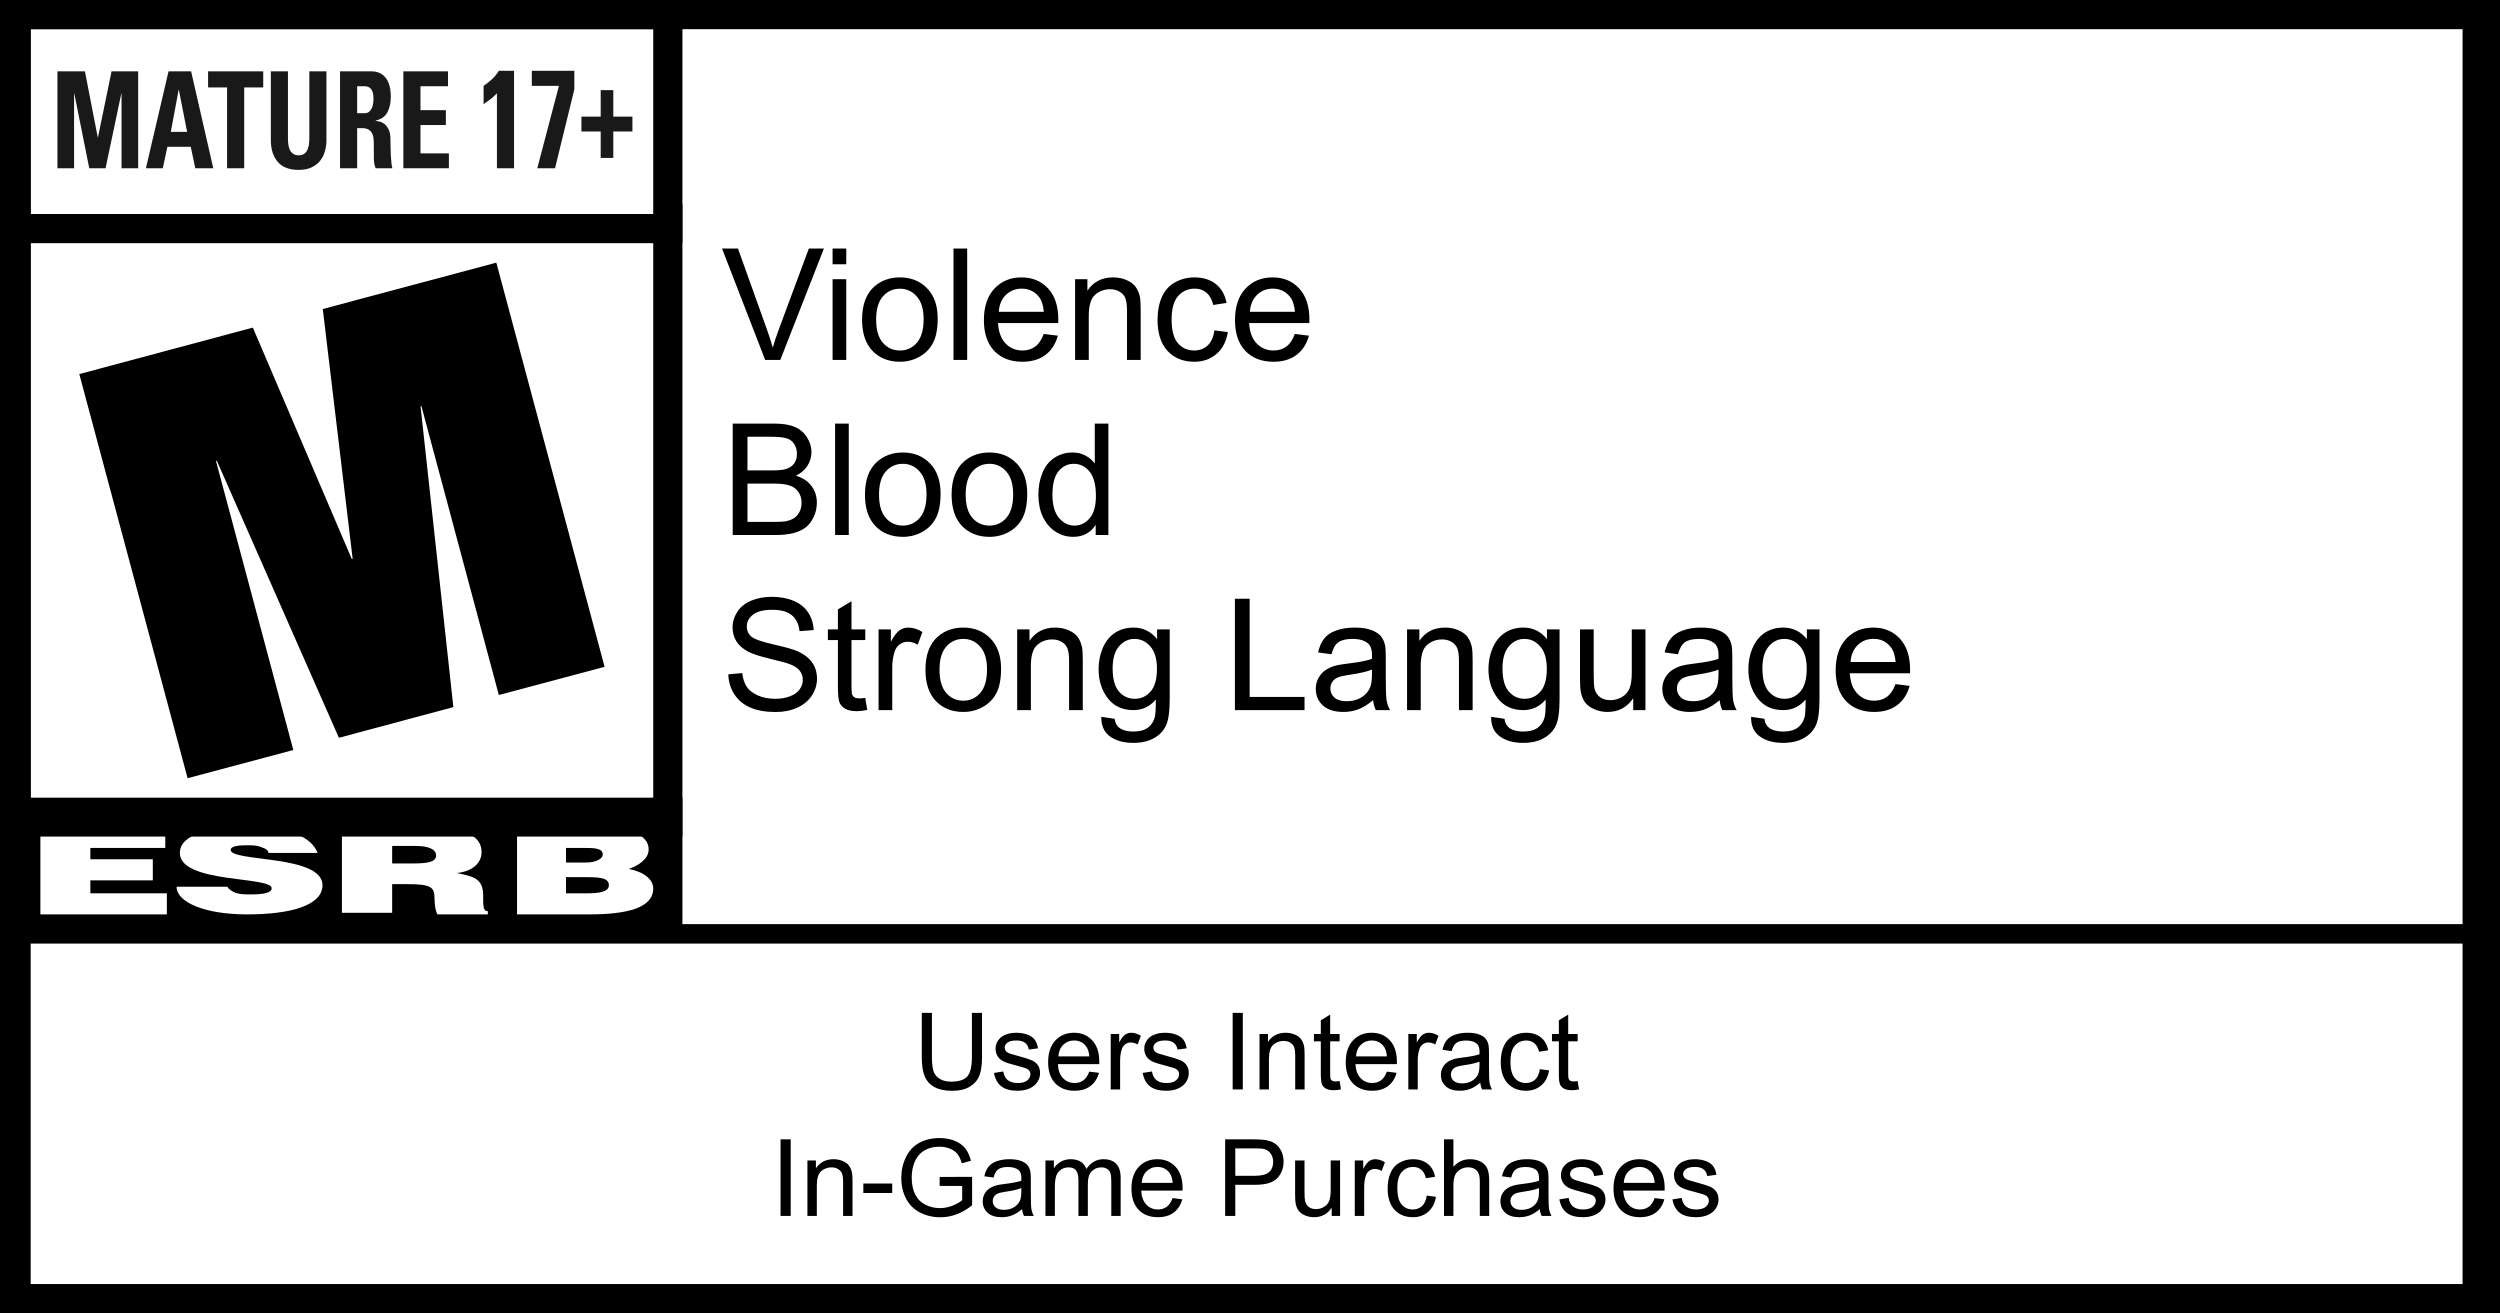 <svg width="257" height="135" viewBox="0 0 257 135" fill="none" xmlns="http://www.w3.org/2000/svg">
<rect x="0" y="0" width="257" height="135" fill="#808080" stroke="none"/>
<path d="M0.152 0H256.152V135H0.152V0Z" fill="white"/>
<rect x="1.652" y="22.5" width="67" height="62" fill="white"/>
<rect width="70" height="16" transform="translate(0.152 82)" fill="black"/>
<path d="M4.152 94V85H16.992V87.167H9.288V88.333H15.708V90.5H9.288V91.833H17.152V94H4.152Z" fill="white"/>
<path d="M27.591 87.684C27.591 87.368 27.253 87.21 26.748 87.053C26.411 86.895 25.905 86.895 25.4 86.895C24.22 86.895 23.714 87.053 23.714 87.368C23.714 88.632 33.152 87.842 33.152 91C33.152 93.053 29.95 94 25.4 94C21.018 94 18.152 92.737 18.152 91.158H23.377C23.546 91.474 23.883 91.632 24.22 91.79C24.725 91.947 25.231 91.947 25.737 91.947C27.085 91.947 27.928 91.79 27.928 91.316C27.928 90.053 18.489 90.842 18.489 87.684C18.489 85.79 21.523 85 25.568 85C30.119 85 32.141 86.263 32.647 87.684H27.591Z" fill="white"/>
<path d="M40.314 88.764H42.41C44.023 88.764 44.83 88.6 44.83 87.945C44.83 87.291 44.023 86.964 42.733 86.964H40.314V88.764ZM40.314 90.727V93.836H35.152V85H42.572C47.733 85 49.507 85.818 49.507 87.618C49.507 88.6 48.701 89.582 46.927 89.746C48.539 90.073 49.669 90.236 49.669 92.036C49.669 93.182 49.669 93.673 50.152 93.673V94H44.991C44.83 93.836 44.669 93.182 44.669 92.364C44.669 91.218 44.346 90.891 41.927 90.891H40.314V90.727Z" fill="white"/>
<path d="M58.186 87.167V88.667H60.231C61.175 88.667 61.961 88.333 61.961 87.833C61.961 87.167 61.018 87.167 59.916 87.167H58.186ZM58.186 90.167V91.833H60.388C61.647 91.833 62.591 91.667 62.591 91C62.591 90.167 61.489 90.167 59.759 90.167H58.186ZM53.152 94V85H60.546C64.006 85 66.68 85.5 66.68 87.333C66.68 88.333 65.579 89 64.636 89.333C66.366 89.667 67.152 90.5 67.152 91.333C67.152 93.333 64.478 94 60.546 94H53.152Z" fill="white"/>
<path fill-rule="evenodd" clip-rule="evenodd" d="M8.152 38.455L25.993 33.678L36.167 57.476L36.253 57.445L33.181 31.766L51.022 27L62.152 68.549L51.28 71.444L43.319 41.74L43.233 41.775L46.605 72.69L34.839 75.844L22.293 47.373L22.204 47.397L30.151 77.099L19.285 80L8.152 38.455Z" fill="black"/>
<rect x="1.652" y="22.5" width="67" height="62" stroke="black" stroke-width="3"/>
<rect x="1.652" y="1.5" width="67" height="22" fill="white"/>
<path fill-rule="evenodd" clip-rule="evenodd" d="M5.902 17.297V7.335H8.731L10.046 14.11H10.073L11.467 7.335H14.205V17.297H12.493V9.609H12.471L10.852 17.297H9.176L7.636 9.609H7.615V17.297H5.902Z" fill="#1A1919"/>
<path fill-rule="evenodd" clip-rule="evenodd" d="M18.39 9.251H18.361L17.56 13.557H19.236L18.39 9.251ZM14.999 17.297L17.326 7.335H19.645L21.926 17.297H20.076L19.609 15.09H17.208L16.735 17.297H14.999Z" fill="#1A1919"/>
<path fill-rule="evenodd" clip-rule="evenodd" d="M27.061 7.335V8.988H25.104V17.297H23.344V8.988H21.391V7.335H27.061Z" fill="#1A1919"/>
<path fill-rule="evenodd" clip-rule="evenodd" d="M33.558 7.335V14.401C33.558 14.777 33.512 15.148 33.412 15.509C33.316 15.874 33.161 16.2 32.938 16.489C32.716 16.781 32.424 17.015 32.056 17.194C31.692 17.376 31.243 17.465 30.705 17.465C29.736 17.465 29.014 17.187 28.548 16.635C28.077 16.085 27.842 15.339 27.842 14.401V7.335H29.602V14.26C29.602 14.877 29.7 15.317 29.896 15.578C30.095 15.841 30.358 15.972 30.683 15.972C31.071 15.972 31.355 15.827 31.532 15.53C31.712 15.236 31.8 14.813 31.8 14.26V7.335H33.558Z" fill="#1A1919"/>
<path fill-rule="evenodd" clip-rule="evenodd" d="M36.714 11.637H37.499C37.666 11.637 37.812 11.594 37.927 11.503C38.042 11.41 38.135 11.29 38.204 11.149C38.278 11.011 38.326 10.848 38.355 10.671C38.379 10.499 38.395 10.331 38.395 10.176C38.395 9.7 38.314 9.358 38.154 9.162C37.994 8.964 37.774 8.866 37.499 8.866H36.714V11.637ZM36.714 17.297H34.954V7.335H38.204C38.812 7.335 39.29 7.555 39.646 7.995C39.995 8.435 40.175 9.086 40.175 9.942C40.175 10.578 40.055 11.116 39.818 11.556C39.582 11.998 39.18 12.273 38.615 12.386V12.414C38.709 12.429 38.84 12.457 39.013 12.498C39.18 12.531 39.35 12.615 39.517 12.742C39.682 12.871 39.828 13.062 39.955 13.316C40.079 13.569 40.141 13.918 40.141 14.373C40.141 14.528 40.141 14.748 40.148 15.033C40.151 15.322 40.16 15.614 40.175 15.917C40.191 16.219 40.211 16.503 40.239 16.759C40.266 17.017 40.299 17.199 40.337 17.297H38.615C38.498 16.998 38.436 16.678 38.434 16.346C38.429 16.013 38.427 15.688 38.427 15.365C38.427 15.071 38.427 14.793 38.422 14.523C38.419 14.255 38.379 14.024 38.307 13.825C38.233 13.627 38.108 13.471 37.934 13.349C37.759 13.23 37.506 13.17 37.171 13.17H36.714V17.297Z" fill="#1A1919"/>
<path fill-rule="evenodd" clip-rule="evenodd" d="M41.466 17.297V7.335H46.054V8.866H43.226V11.324H45.834V12.854H43.226V15.767H46.145V17.297H41.466Z" fill="#1A1919"/>
<path fill-rule="evenodd" clip-rule="evenodd" d="M49.713 8.83C50.008 8.629 50.29 8.404 50.565 8.153C50.835 7.907 51.074 7.615 51.282 7.28H52.844V17.297H51.084V9.59C50.878 9.81 50.658 10.011 50.424 10.195C50.192 10.374 49.955 10.546 49.713 10.711V8.83Z" fill="#1A1919"/>
<path fill-rule="evenodd" clip-rule="evenodd" d="M59.042 9.188L57.057 17.297H55.233L57.457 8.83H54.671V7.28H59.042V9.188Z" fill="#1A1919"/>
<path fill-rule="evenodd" clip-rule="evenodd" d="M61.751 9.265H63.047V11.989H65.013V13.517H63.047V16.235H61.751V13.517H59.771V11.989H61.751V9.265Z" fill="#1A1919"/>
<rect x="1.652" y="1.5" width="67" height="22" stroke="black" stroke-width="3"/>
<path d="M78.66 37L74.223 25.547H75.863L78.84 33.867C79.079 34.534 79.28 35.159 79.442 35.742C79.619 35.117 79.824 34.492 80.059 33.867L83.152 25.547H84.699L80.215 37H78.66ZM85.59 27.164V25.547H86.996V27.164H85.59ZM85.59 37V28.703H86.996V37H85.59ZM88.621 32.852C88.621 31.315 89.048 30.177 89.902 29.438C90.616 28.823 91.486 28.516 92.512 28.516C93.652 28.516 94.585 28.891 95.309 29.641C96.033 30.385 96.395 31.417 96.395 32.734C96.395 33.802 96.233 34.643 95.91 35.258C95.593 35.867 95.126 36.341 94.512 36.68C93.902 37.018 93.236 37.188 92.512 37.188C91.35 37.188 90.41 36.815 89.692 36.07C88.978 35.325 88.621 34.253 88.621 32.852ZM90.067 32.852C90.067 33.914 90.298 34.711 90.762 35.242C91.225 35.768 91.809 36.031 92.512 36.031C93.21 36.031 93.79 35.766 94.254 35.234C94.718 34.703 94.949 33.893 94.949 32.805C94.949 31.779 94.715 31.003 94.246 30.477C93.783 29.945 93.204 29.68 92.512 29.68C91.809 29.68 91.225 29.943 90.762 30.469C90.298 30.995 90.067 31.789 90.067 32.852ZM98.02 37V25.547H99.426V37H98.02ZM107.293 34.328L108.746 34.508C108.517 35.357 108.093 36.016 107.473 36.484C106.853 36.953 106.061 37.188 105.098 37.188C103.884 37.188 102.921 36.815 102.207 36.07C101.499 35.32 101.145 34.271 101.145 32.922C101.145 31.526 101.504 30.443 102.223 29.672C102.941 28.901 103.874 28.516 105.02 28.516C106.129 28.516 107.035 28.893 107.738 29.648C108.441 30.404 108.793 31.466 108.793 32.836C108.793 32.919 108.79 33.044 108.785 33.211H102.598C102.65 34.122 102.908 34.82 103.371 35.305C103.835 35.789 104.413 36.031 105.106 36.031C105.621 36.031 106.061 35.896 106.426 35.625C106.79 35.354 107.079 34.922 107.293 34.328ZM102.676 32.055H107.309C107.246 31.357 107.069 30.833 106.777 30.484C106.329 29.943 105.749 29.672 105.035 29.672C104.389 29.672 103.845 29.888 103.402 30.32C102.965 30.753 102.723 31.331 102.676 32.055ZM110.52 37V28.703H111.785V29.883C112.395 28.971 113.275 28.516 114.426 28.516C114.926 28.516 115.384 28.607 115.801 28.789C116.223 28.966 116.538 29.201 116.746 29.492C116.954 29.784 117.1 30.13 117.184 30.531C117.236 30.792 117.262 31.247 117.262 31.898V37H115.856V31.953C115.856 31.38 115.801 30.953 115.691 30.672C115.582 30.385 115.387 30.159 115.106 29.992C114.829 29.82 114.504 29.734 114.129 29.734C113.53 29.734 113.012 29.924 112.574 30.305C112.142 30.685 111.926 31.406 111.926 32.469V37H110.52ZM124.84 33.961L126.223 34.141C126.072 35.094 125.684 35.841 125.059 36.383C124.439 36.919 123.676 37.188 122.77 37.188C121.634 37.188 120.72 36.818 120.027 36.078C119.34 35.333 118.996 34.268 118.996 32.883C118.996 31.987 119.145 31.203 119.441 30.531C119.738 29.859 120.189 29.357 120.793 29.023C121.402 28.685 122.064 28.516 122.777 28.516C123.678 28.516 124.415 28.745 124.988 29.203C125.561 29.656 125.928 30.302 126.09 31.141L124.723 31.352C124.593 30.794 124.361 30.375 124.027 30.094C123.699 29.812 123.301 29.672 122.832 29.672C122.124 29.672 121.548 29.927 121.106 30.438C120.663 30.943 120.441 31.745 120.441 32.844C120.441 33.958 120.655 34.768 121.082 35.273C121.509 35.779 122.066 36.031 122.754 36.031C123.306 36.031 123.767 35.862 124.137 35.523C124.507 35.185 124.741 34.664 124.84 33.961ZM133.106 34.328L134.559 34.508C134.329 35.357 133.905 36.016 133.285 36.484C132.665 36.953 131.874 37.188 130.91 37.188C129.697 37.188 128.733 36.815 128.02 36.07C127.311 35.32 126.957 34.271 126.957 32.922C126.957 31.526 127.316 30.443 128.035 29.672C128.754 28.901 129.686 28.516 130.832 28.516C131.941 28.516 132.848 28.893 133.551 29.648C134.254 30.404 134.606 31.466 134.606 32.836C134.606 32.919 134.603 33.044 134.598 33.211H128.41C128.462 34.122 128.72 34.82 129.184 35.305C129.647 35.789 130.225 36.031 130.918 36.031C131.434 36.031 131.874 35.896 132.238 35.625C132.603 35.354 132.892 34.922 133.106 34.328ZM128.488 32.055H133.121C133.059 31.357 132.882 30.833 132.59 30.484C132.142 29.943 131.561 29.672 130.848 29.672C130.202 29.672 129.658 29.888 129.215 30.32C128.777 30.753 128.535 31.331 128.488 32.055ZM75.324 55V43.547H79.621C80.496 43.547 81.197 43.664 81.723 43.898C82.254 44.128 82.668 44.484 82.965 44.969C83.267 45.448 83.418 45.95 83.418 46.477C83.418 46.966 83.285 47.427 83.02 47.859C82.754 48.292 82.353 48.641 81.817 48.906C82.509 49.109 83.04 49.456 83.41 49.945C83.785 50.435 83.973 51.013 83.973 51.68C83.973 52.216 83.858 52.716 83.629 53.18C83.405 53.638 83.126 53.992 82.793 54.242C82.46 54.492 82.04 54.682 81.535 54.812C81.035 54.938 80.421 55 79.692 55H75.324ZM76.84 48.359H79.317C79.988 48.359 80.47 48.315 80.762 48.227C81.147 48.112 81.436 47.922 81.629 47.656C81.827 47.391 81.926 47.057 81.926 46.656C81.926 46.276 81.835 45.943 81.652 45.656C81.47 45.365 81.21 45.167 80.871 45.062C80.533 44.953 79.952 44.898 79.129 44.898H76.84V48.359ZM76.84 53.648H79.692C80.181 53.648 80.525 53.63 80.723 53.594C81.072 53.531 81.363 53.427 81.598 53.281C81.832 53.135 82.025 52.925 82.176 52.648C82.327 52.367 82.402 52.044 82.402 51.68C82.402 51.253 82.293 50.883 82.074 50.57C81.856 50.253 81.551 50.031 81.16 49.906C80.775 49.776 80.218 49.711 79.488 49.711H76.84V53.648ZM85.848 55V43.547H87.254V55H85.848ZM88.918 50.852C88.918 49.315 89.345 48.177 90.199 47.438C90.913 46.823 91.783 46.516 92.809 46.516C93.949 46.516 94.882 46.891 95.606 47.641C96.329 48.385 96.692 49.417 96.692 50.734C96.692 51.802 96.53 52.643 96.207 53.258C95.889 53.867 95.423 54.341 94.809 54.68C94.199 55.018 93.533 55.188 92.809 55.188C91.647 55.188 90.707 54.815 89.988 54.07C89.275 53.325 88.918 52.253 88.918 50.852ZM90.363 50.852C90.363 51.914 90.595 52.711 91.059 53.242C91.522 53.768 92.106 54.031 92.809 54.031C93.507 54.031 94.087 53.766 94.551 53.234C95.014 52.703 95.246 51.893 95.246 50.805C95.246 49.779 95.012 49.003 94.543 48.477C94.079 47.945 93.501 47.68 92.809 47.68C92.106 47.68 91.522 47.943 91.059 48.469C90.595 48.995 90.363 49.789 90.363 50.852ZM97.824 50.852C97.824 49.315 98.251 48.177 99.106 47.438C99.819 46.823 100.689 46.516 101.715 46.516C102.856 46.516 103.788 46.891 104.512 47.641C105.236 48.385 105.598 49.417 105.598 50.734C105.598 51.802 105.436 52.643 105.113 53.258C104.796 53.867 104.329 54.341 103.715 54.68C103.106 55.018 102.439 55.188 101.715 55.188C100.553 55.188 99.613 54.815 98.895 54.07C98.181 53.325 97.824 52.253 97.824 50.852ZM99.27 50.852C99.27 51.914 99.501 52.711 99.965 53.242C100.428 53.768 101.012 54.031 101.715 54.031C102.413 54.031 102.994 53.766 103.457 53.234C103.921 52.703 104.152 51.893 104.152 50.805C104.152 49.779 103.918 49.003 103.449 48.477C102.986 47.945 102.408 47.68 101.715 47.68C101.012 47.68 100.428 47.943 99.965 48.469C99.501 48.995 99.27 49.789 99.27 50.852ZM112.637 55V53.953C112.111 54.776 111.337 55.188 110.316 55.188C109.655 55.188 109.046 55.005 108.488 54.641C107.936 54.276 107.507 53.768 107.199 53.117C106.897 52.461 106.746 51.708 106.746 50.859C106.746 50.031 106.884 49.281 107.16 48.609C107.436 47.932 107.85 47.414 108.402 47.055C108.954 46.695 109.572 46.516 110.254 46.516C110.754 46.516 111.199 46.622 111.59 46.836C111.981 47.044 112.298 47.318 112.543 47.656V43.547H113.941V55H112.637ZM108.191 50.859C108.191 51.922 108.415 52.716 108.863 53.242C109.311 53.768 109.84 54.031 110.449 54.031C111.064 54.031 111.585 53.781 112.012 53.281C112.444 52.776 112.66 52.008 112.66 50.977C112.66 49.841 112.441 49.008 112.004 48.477C111.566 47.945 111.027 47.68 110.387 47.68C109.762 47.68 109.238 47.935 108.816 48.445C108.4 48.956 108.191 49.76 108.191 50.859ZM74.871 69.32L76.301 69.195C76.369 69.768 76.525 70.24 76.77 70.609C77.02 70.974 77.405 71.271 77.926 71.5C78.447 71.724 79.033 71.836 79.684 71.836C80.262 71.836 80.772 71.75 81.215 71.578C81.658 71.406 81.986 71.172 82.199 70.875C82.418 70.573 82.527 70.245 82.527 69.891C82.527 69.531 82.423 69.219 82.215 68.953C82.007 68.682 81.663 68.456 81.184 68.273C80.876 68.154 80.197 67.969 79.145 67.719C78.093 67.463 77.356 67.224 76.934 67C76.387 66.713 75.978 66.359 75.707 65.938C75.442 65.51 75.309 65.034 75.309 64.508C75.309 63.93 75.473 63.391 75.801 62.891C76.129 62.385 76.608 62.003 77.238 61.742C77.869 61.482 78.569 61.352 79.34 61.352C80.189 61.352 80.936 61.49 81.582 61.766C82.233 62.036 82.733 62.438 83.082 62.969C83.431 63.5 83.619 64.102 83.645 64.773L82.192 64.883C82.113 64.159 81.848 63.612 81.395 63.242C80.947 62.872 80.283 62.688 79.402 62.688C78.486 62.688 77.817 62.857 77.395 63.195C76.978 63.529 76.77 63.932 76.77 64.406C76.77 64.818 76.918 65.156 77.215 65.422C77.507 65.688 78.267 65.961 79.496 66.242C80.731 66.518 81.577 66.76 82.035 66.969C82.702 67.276 83.194 67.667 83.512 68.141C83.829 68.609 83.988 69.151 83.988 69.766C83.988 70.375 83.814 70.951 83.465 71.492C83.116 72.029 82.613 72.448 81.957 72.75C81.306 73.047 80.572 73.195 79.754 73.195C78.718 73.195 77.848 73.044 77.145 72.742C76.447 72.44 75.897 71.987 75.496 71.383C75.1 70.773 74.892 70.086 74.871 69.32ZM88.949 71.742L89.152 72.984C88.757 73.068 88.402 73.109 88.09 73.109C87.579 73.109 87.184 73.029 86.902 72.867C86.621 72.706 86.423 72.495 86.309 72.234C86.194 71.969 86.137 71.414 86.137 70.57V65.797H85.106V64.703H86.137V62.648L87.535 61.805V64.703H88.949V65.797H87.535V70.648C87.535 71.049 87.559 71.307 87.606 71.422C87.658 71.537 87.738 71.628 87.848 71.695C87.962 71.763 88.124 71.797 88.332 71.797C88.488 71.797 88.694 71.779 88.949 71.742ZM90.317 73V64.703H91.582V65.961C91.905 65.372 92.202 64.984 92.473 64.797C92.749 64.609 93.051 64.516 93.379 64.516C93.853 64.516 94.335 64.667 94.824 64.969L94.34 66.273C93.996 66.07 93.652 65.969 93.309 65.969C93.001 65.969 92.725 66.062 92.481 66.25C92.236 66.432 92.061 66.688 91.957 67.016C91.801 67.516 91.723 68.062 91.723 68.656V73H90.317ZM95.137 68.852C95.137 67.315 95.564 66.177 96.418 65.438C97.132 64.823 98.001 64.516 99.027 64.516C100.168 64.516 101.1 64.891 101.824 65.641C102.548 66.385 102.91 67.417 102.91 68.734C102.91 69.802 102.749 70.643 102.426 71.258C102.108 71.867 101.642 72.341 101.027 72.68C100.418 73.018 99.751 73.188 99.027 73.188C97.866 73.188 96.926 72.815 96.207 72.07C95.494 71.326 95.137 70.253 95.137 68.852ZM96.582 68.852C96.582 69.914 96.814 70.711 97.277 71.242C97.741 71.768 98.324 72.031 99.027 72.031C99.725 72.031 100.306 71.766 100.77 71.234C101.233 70.703 101.465 69.893 101.465 68.805C101.465 67.779 101.231 67.003 100.762 66.477C100.298 65.945 99.72 65.68 99.027 65.68C98.324 65.68 97.741 65.943 97.277 66.469C96.814 66.995 96.582 67.789 96.582 68.852ZM104.566 73V64.703H105.832V65.883C106.441 64.971 107.322 64.516 108.473 64.516C108.973 64.516 109.431 64.607 109.848 64.789C110.27 64.966 110.585 65.201 110.793 65.492C111.001 65.784 111.147 66.13 111.231 66.531C111.283 66.792 111.309 67.247 111.309 67.898V73H109.902V67.953C109.902 67.38 109.848 66.953 109.738 66.672C109.629 66.385 109.434 66.159 109.152 65.992C108.876 65.82 108.551 65.734 108.176 65.734C107.577 65.734 107.059 65.924 106.621 66.305C106.189 66.685 105.973 67.406 105.973 68.469V73H104.566ZM113.215 73.688L114.582 73.891C114.639 74.312 114.798 74.62 115.059 74.812C115.408 75.073 115.884 75.203 116.488 75.203C117.139 75.203 117.642 75.073 117.996 74.812C118.35 74.552 118.59 74.188 118.715 73.719C118.788 73.432 118.822 72.831 118.816 71.914C118.202 72.638 117.436 73 116.52 73C115.379 73 114.496 72.588 113.871 71.766C113.246 70.943 112.934 69.956 112.934 68.805C112.934 68.013 113.077 67.284 113.363 66.617C113.65 65.945 114.064 65.427 114.606 65.062C115.152 64.698 115.793 64.516 116.527 64.516C117.507 64.516 118.314 64.912 118.949 65.703V64.703H120.246V71.875C120.246 73.167 120.113 74.081 119.848 74.617C119.587 75.159 119.171 75.586 118.598 75.898C118.03 76.211 117.329 76.367 116.496 76.367C115.507 76.367 114.707 76.143 114.098 75.695C113.488 75.253 113.194 74.583 113.215 73.688ZM114.379 68.703C114.379 69.792 114.595 70.586 115.027 71.086C115.46 71.586 116.001 71.836 116.652 71.836C117.298 71.836 117.84 71.588 118.277 71.094C118.715 70.594 118.934 69.812 118.934 68.75C118.934 67.734 118.707 66.969 118.254 66.453C117.806 65.938 117.264 65.68 116.629 65.68C116.004 65.68 115.473 65.935 115.035 66.445C114.598 66.951 114.379 67.703 114.379 68.703ZM126.949 73V61.547H128.465V71.648H134.106V73H126.949ZM141.152 71.977C140.632 72.419 140.129 72.732 139.645 72.914C139.165 73.096 138.65 73.188 138.098 73.188C137.186 73.188 136.486 72.966 135.996 72.523C135.507 72.076 135.262 71.505 135.262 70.812C135.262 70.406 135.353 70.037 135.535 69.703C135.723 69.365 135.965 69.094 136.262 68.891C136.564 68.688 136.902 68.534 137.277 68.43C137.553 68.357 137.97 68.287 138.527 68.219C139.663 68.083 140.499 67.922 141.035 67.734C141.04 67.542 141.043 67.419 141.043 67.367C141.043 66.794 140.91 66.391 140.645 66.156C140.285 65.838 139.751 65.68 139.043 65.68C138.382 65.68 137.892 65.797 137.574 66.031C137.262 66.26 137.03 66.669 136.879 67.258L135.504 67.07C135.629 66.482 135.835 66.008 136.121 65.648C136.408 65.284 136.822 65.005 137.363 64.812C137.905 64.615 138.533 64.516 139.246 64.516C139.954 64.516 140.53 64.599 140.973 64.766C141.415 64.932 141.741 65.143 141.949 65.398C142.158 65.648 142.303 65.966 142.387 66.352C142.434 66.591 142.457 67.023 142.457 67.648V69.523C142.457 70.831 142.486 71.659 142.543 72.008C142.606 72.352 142.725 72.682 142.902 73H141.434C141.288 72.708 141.194 72.367 141.152 71.977ZM141.035 68.836C140.525 69.044 139.759 69.221 138.738 69.367C138.16 69.451 137.751 69.544 137.512 69.648C137.272 69.753 137.087 69.906 136.957 70.109C136.827 70.307 136.762 70.529 136.762 70.773C136.762 71.148 136.902 71.461 137.184 71.711C137.47 71.961 137.887 72.086 138.434 72.086C138.975 72.086 139.457 71.969 139.879 71.734C140.301 71.495 140.611 71.169 140.809 70.758C140.96 70.44 141.035 69.971 141.035 69.352V68.836ZM144.645 73V64.703H145.91V65.883C146.52 64.971 147.4 64.516 148.551 64.516C149.051 64.516 149.509 64.607 149.926 64.789C150.348 64.966 150.663 65.201 150.871 65.492C151.079 65.784 151.225 66.13 151.309 66.531C151.361 66.792 151.387 67.247 151.387 67.898V73H149.981V67.953C149.981 67.38 149.926 66.953 149.816 66.672C149.707 66.385 149.512 66.159 149.231 65.992C148.954 65.82 148.629 65.734 148.254 65.734C147.655 65.734 147.137 65.924 146.699 66.305C146.267 66.685 146.051 67.406 146.051 68.469V73H144.645ZM153.293 73.688L154.66 73.891C154.718 74.312 154.876 74.62 155.137 74.812C155.486 75.073 155.962 75.203 156.566 75.203C157.218 75.203 157.72 75.073 158.074 74.812C158.428 74.552 158.668 74.188 158.793 73.719C158.866 73.432 158.9 72.831 158.895 71.914C158.28 72.638 157.514 73 156.598 73C155.457 73 154.574 72.588 153.949 71.766C153.324 70.943 153.012 69.956 153.012 68.805C153.012 68.013 153.155 67.284 153.441 66.617C153.728 65.945 154.142 65.427 154.684 65.062C155.231 64.698 155.871 64.516 156.606 64.516C157.585 64.516 158.392 64.912 159.027 65.703V64.703H160.324V71.875C160.324 73.167 160.191 74.081 159.926 74.617C159.665 75.159 159.249 75.586 158.676 75.898C158.108 76.211 157.408 76.367 156.574 76.367C155.585 76.367 154.785 76.143 154.176 75.695C153.566 75.253 153.272 74.583 153.293 73.688ZM154.457 68.703C154.457 69.792 154.673 70.586 155.106 71.086C155.538 71.586 156.079 71.836 156.731 71.836C157.376 71.836 157.918 71.588 158.356 71.094C158.793 70.594 159.012 69.812 159.012 68.75C159.012 67.734 158.785 66.969 158.332 66.453C157.884 65.938 157.343 65.68 156.707 65.68C156.082 65.68 155.551 65.935 155.113 66.445C154.676 66.951 154.457 67.703 154.457 68.703ZM167.895 73V71.781C167.249 72.719 166.371 73.188 165.262 73.188C164.772 73.188 164.314 73.094 163.887 72.906C163.465 72.719 163.15 72.484 162.941 72.203C162.738 71.917 162.595 71.568 162.512 71.156C162.454 70.88 162.426 70.443 162.426 69.844V64.703H163.832V69.305C163.832 70.039 163.861 70.534 163.918 70.789C164.007 71.159 164.194 71.451 164.481 71.664C164.767 71.872 165.121 71.977 165.543 71.977C165.965 71.977 166.361 71.87 166.731 71.656C167.1 71.438 167.361 71.143 167.512 70.773C167.668 70.398 167.746 69.857 167.746 69.148V64.703H169.152V73H167.895ZM176.777 71.977C176.257 72.419 175.754 72.732 175.27 72.914C174.79 73.096 174.275 73.188 173.723 73.188C172.811 73.188 172.111 72.966 171.621 72.523C171.132 72.076 170.887 71.505 170.887 70.812C170.887 70.406 170.978 70.037 171.16 69.703C171.348 69.365 171.59 69.094 171.887 68.891C172.189 68.688 172.527 68.534 172.902 68.43C173.178 68.357 173.595 68.287 174.152 68.219C175.288 68.083 176.124 67.922 176.66 67.734C176.665 67.542 176.668 67.419 176.668 67.367C176.668 66.794 176.535 66.391 176.27 66.156C175.91 65.838 175.376 65.68 174.668 65.68C174.007 65.68 173.517 65.797 173.199 66.031C172.887 66.26 172.655 66.669 172.504 67.258L171.129 67.07C171.254 66.482 171.46 66.008 171.746 65.648C172.033 65.284 172.447 65.005 172.988 64.812C173.53 64.615 174.158 64.516 174.871 64.516C175.579 64.516 176.155 64.599 176.598 64.766C177.04 64.932 177.366 65.143 177.574 65.398C177.783 65.648 177.928 65.966 178.012 66.352C178.059 66.591 178.082 67.023 178.082 67.648V69.523C178.082 70.831 178.111 71.659 178.168 72.008C178.231 72.352 178.35 72.682 178.527 73H177.059C176.913 72.708 176.819 72.367 176.777 71.977ZM176.66 68.836C176.15 69.044 175.384 69.221 174.363 69.367C173.785 69.451 173.376 69.544 173.137 69.648C172.897 69.753 172.712 69.906 172.582 70.109C172.452 70.307 172.387 70.529 172.387 70.773C172.387 71.148 172.527 71.461 172.809 71.711C173.095 71.961 173.512 72.086 174.059 72.086C174.6 72.086 175.082 71.969 175.504 71.734C175.926 71.495 176.236 71.169 176.434 70.758C176.585 70.44 176.66 69.971 176.66 69.352V68.836ZM180.012 73.688L181.379 73.891C181.436 74.312 181.595 74.62 181.856 74.812C182.204 75.073 182.681 75.203 183.285 75.203C183.936 75.203 184.439 75.073 184.793 74.812C185.147 74.552 185.387 74.188 185.512 73.719C185.585 73.432 185.619 72.831 185.613 71.914C184.999 72.638 184.233 73 183.316 73C182.176 73 181.293 72.588 180.668 71.766C180.043 70.943 179.731 69.956 179.731 68.805C179.731 68.013 179.874 67.284 180.16 66.617C180.447 65.945 180.861 65.427 181.402 65.062C181.949 64.698 182.59 64.516 183.324 64.516C184.303 64.516 185.111 64.912 185.746 65.703V64.703H187.043V71.875C187.043 73.167 186.91 74.081 186.645 74.617C186.384 75.159 185.968 75.586 185.395 75.898C184.827 76.211 184.126 76.367 183.293 76.367C182.303 76.367 181.504 76.143 180.895 75.695C180.285 75.253 179.991 74.583 180.012 73.688ZM181.176 68.703C181.176 69.792 181.392 70.586 181.824 71.086C182.257 71.586 182.798 71.836 183.449 71.836C184.095 71.836 184.637 71.588 185.074 71.094C185.512 70.594 185.731 69.812 185.731 68.75C185.731 67.734 185.504 66.969 185.051 66.453C184.603 65.938 184.061 65.68 183.426 65.68C182.801 65.68 182.27 65.935 181.832 66.445C181.395 66.951 181.176 67.703 181.176 68.703ZM194.856 70.328L196.309 70.508C196.079 71.357 195.655 72.016 195.035 72.484C194.415 72.953 193.624 73.188 192.66 73.188C191.447 73.188 190.483 72.815 189.77 72.07C189.061 71.32 188.707 70.271 188.707 68.922C188.707 67.526 189.066 66.443 189.785 65.672C190.504 64.901 191.436 64.516 192.582 64.516C193.691 64.516 194.598 64.893 195.301 65.648C196.004 66.404 196.356 67.466 196.356 68.836C196.356 68.919 196.353 69.044 196.348 69.211H190.16C190.212 70.122 190.47 70.82 190.934 71.305C191.397 71.789 191.975 72.031 192.668 72.031C193.184 72.031 193.624 71.896 193.988 71.625C194.353 71.354 194.642 70.922 194.856 70.328ZM190.238 68.055H194.871C194.809 67.357 194.632 66.833 194.34 66.484C193.892 65.943 193.311 65.672 192.598 65.672C191.952 65.672 191.408 65.888 190.965 66.32C190.527 66.753 190.285 67.331 190.238 68.055Z" fill="black"/>
<rect x="1.152" y="96" width="254" height="38" fill="white"/>
<path d="M99.911 104.126H100.953V108.675C100.953 109.467 100.864 110.095 100.685 110.561C100.506 111.026 100.182 111.406 99.712 111.699C99.247 111.989 98.635 112.134 97.876 112.134C97.138 112.134 96.535 112.007 96.066 111.753C95.596 111.499 95.262 111.132 95.061 110.652C94.861 110.168 94.76 109.51 94.76 108.675V104.126H95.802V108.67C95.802 109.354 95.865 109.859 95.99 110.185C96.119 110.507 96.338 110.756 96.646 110.931C96.957 111.107 97.337 111.194 97.784 111.194C98.55 111.194 99.097 111.021 99.422 110.673C99.748 110.326 99.911 109.658 99.911 108.67V104.126ZM102.183 110.297L103.139 110.147C103.193 110.53 103.342 110.824 103.585 111.028C103.832 111.232 104.176 111.334 104.616 111.334C105.06 111.334 105.39 111.244 105.605 111.065C105.819 110.883 105.927 110.67 105.927 110.426C105.927 110.208 105.832 110.036 105.642 109.911C105.51 109.825 105.18 109.715 104.654 109.583C103.945 109.404 103.453 109.25 103.177 109.121C102.905 108.989 102.697 108.808 102.554 108.579C102.414 108.346 102.344 108.09 102.344 107.811C102.344 107.556 102.402 107.322 102.516 107.107C102.634 106.889 102.794 106.708 102.994 106.564C103.145 106.453 103.349 106.36 103.606 106.285C103.868 106.206 104.147 106.167 104.444 106.167C104.892 106.167 105.284 106.231 105.621 106.36C105.961 106.489 106.211 106.665 106.373 106.887C106.534 107.105 106.645 107.399 106.706 107.768L105.76 107.896C105.717 107.603 105.592 107.374 105.384 107.209C105.18 107.044 104.89 106.962 104.514 106.962C104.07 106.962 103.753 107.035 103.564 107.182C103.374 107.329 103.279 107.501 103.279 107.698C103.279 107.823 103.318 107.936 103.397 108.036C103.476 108.14 103.599 108.226 103.768 108.294C103.864 108.33 104.149 108.412 104.622 108.541C105.306 108.724 105.782 108.874 106.05 108.992C106.322 109.107 106.536 109.275 106.689 109.497C106.843 109.719 106.92 109.995 106.92 110.324C106.92 110.646 106.826 110.951 106.636 111.237C106.45 111.52 106.179 111.74 105.825 111.898C105.47 112.052 105.069 112.129 104.622 112.129C103.88 112.129 103.315 111.975 102.924 111.667C102.538 111.359 102.291 110.903 102.183 110.297ZM111.975 110.163L112.974 110.287C112.816 110.87 112.524 111.323 112.098 111.646C111.672 111.968 111.128 112.129 110.465 112.129C109.631 112.129 108.969 111.873 108.478 111.361C107.991 110.845 107.748 110.124 107.748 109.196C107.748 108.237 107.995 107.492 108.489 106.962C108.983 106.432 109.624 106.167 110.412 106.167C111.174 106.167 111.797 106.427 112.281 106.946C112.764 107.465 113.006 108.195 113.006 109.137C113.006 109.194 113.004 109.28 113.001 109.395H108.747C108.782 110.022 108.96 110.501 109.278 110.834C109.597 111.167 109.995 111.334 110.471 111.334C110.825 111.334 111.128 111.241 111.378 111.055C111.629 110.868 111.828 110.571 111.975 110.163ZM108.8 108.6H111.985C111.942 108.12 111.821 107.76 111.62 107.521C111.312 107.148 110.913 106.962 110.422 106.962C109.978 106.962 109.604 107.111 109.3 107.408C108.999 107.705 108.833 108.102 108.8 108.6ZM114.182 112V106.296H115.052V107.161C115.274 106.756 115.478 106.489 115.665 106.36C115.854 106.231 116.062 106.167 116.288 106.167C116.613 106.167 116.945 106.271 117.281 106.479L116.948 107.375C116.712 107.236 116.476 107.166 116.239 107.166C116.028 107.166 115.838 107.23 115.67 107.359C115.502 107.485 115.382 107.66 115.31 107.886C115.203 108.229 115.149 108.605 115.149 109.014V112H114.182ZM117.469 110.297L118.425 110.147C118.479 110.53 118.628 110.824 118.871 111.028C119.118 111.232 119.462 111.334 119.902 111.334C120.346 111.334 120.676 111.244 120.891 111.065C121.106 110.883 121.213 110.67 121.213 110.426C121.213 110.208 121.118 110.036 120.928 109.911C120.796 109.825 120.466 109.715 119.94 109.583C119.231 109.404 118.739 109.25 118.463 109.121C118.191 108.989 117.983 108.808 117.84 108.579C117.7 108.346 117.63 108.09 117.63 107.811C117.63 107.556 117.688 107.322 117.802 107.107C117.92 106.889 118.08 106.708 118.28 106.564C118.431 106.453 118.635 106.36 118.893 106.285C119.154 106.206 119.433 106.167 119.731 106.167C120.178 106.167 120.57 106.231 120.907 106.36C121.247 106.489 121.498 106.665 121.659 106.887C121.82 107.105 121.931 107.399 121.992 107.768L121.046 107.896C121.003 107.603 120.878 107.374 120.67 107.209C120.466 107.044 120.176 106.962 119.8 106.962C119.356 106.962 119.039 107.035 118.85 107.182C118.66 107.329 118.565 107.501 118.565 107.698C118.565 107.823 118.604 107.936 118.683 108.036C118.762 108.14 118.885 108.226 119.054 108.294C119.15 108.33 119.435 108.412 119.908 108.541C120.592 108.724 121.068 108.874 121.336 108.992C121.609 109.107 121.822 109.275 121.976 109.497C122.13 109.719 122.207 109.995 122.207 110.324C122.207 110.646 122.112 110.951 121.922 111.237C121.736 111.52 121.465 111.74 121.111 111.898C120.756 112.052 120.355 112.129 119.908 112.129C119.167 112.129 118.601 111.975 118.21 111.667C117.824 111.359 117.577 110.903 117.469 110.297ZM126.718 112V104.126H127.76V112H126.718ZM129.479 112V106.296H130.349V107.107C130.768 106.48 131.373 106.167 132.165 106.167C132.508 106.167 132.823 106.23 133.11 106.355C133.4 106.477 133.617 106.638 133.76 106.838C133.903 107.039 134.003 107.277 134.061 107.553C134.096 107.732 134.114 108.045 134.114 108.493V112H133.148V108.53C133.148 108.136 133.11 107.843 133.035 107.649C132.96 107.452 132.825 107.297 132.632 107.182C132.442 107.064 132.218 107.005 131.96 107.005C131.549 107.005 131.192 107.136 130.892 107.397C130.594 107.658 130.446 108.154 130.446 108.885V112H129.479ZM137.713 111.135L137.853 111.989C137.58 112.047 137.337 112.075 137.122 112.075C136.771 112.075 136.499 112.02 136.306 111.909C136.112 111.798 135.976 111.653 135.898 111.474C135.819 111.291 135.779 110.91 135.779 110.33V107.048H135.07V106.296H135.779V104.883L136.741 104.303V106.296H137.713V107.048H136.741V110.383C136.741 110.659 136.757 110.836 136.789 110.915C136.825 110.994 136.88 111.056 136.956 111.103C137.034 111.15 137.145 111.173 137.289 111.173C137.396 111.173 137.537 111.16 137.713 111.135ZM142.568 110.163L143.567 110.287C143.41 110.87 143.118 111.323 142.692 111.646C142.266 111.968 141.722 112.129 141.059 112.129C140.225 112.129 139.562 111.873 139.072 111.361C138.585 110.845 138.341 110.124 138.341 109.196C138.341 108.237 138.588 107.492 139.083 106.962C139.577 106.432 140.218 106.167 141.005 106.167C141.768 106.167 142.391 106.427 142.875 106.946C143.358 107.465 143.6 108.195 143.6 109.137C143.6 109.194 143.598 109.28 143.594 109.395H139.34C139.376 110.022 139.553 110.501 139.872 110.834C140.191 111.167 140.588 111.334 141.064 111.334C141.419 111.334 141.722 111.241 141.972 111.055C142.223 110.868 142.422 110.571 142.568 110.163ZM139.394 108.6H142.579C142.536 108.12 142.414 107.76 142.214 107.521C141.906 107.148 141.507 106.962 141.016 106.962C140.572 106.962 140.198 107.111 139.894 107.408C139.593 107.705 139.426 108.102 139.394 108.6ZM144.776 112V106.296H145.646V107.161C145.868 106.756 146.072 106.489 146.258 106.36C146.448 106.231 146.656 106.167 146.881 106.167C147.207 106.167 147.538 106.271 147.875 106.479L147.542 107.375C147.306 107.236 147.069 107.166 146.833 107.166C146.622 107.166 146.432 107.23 146.264 107.359C146.095 107.485 145.975 107.66 145.904 107.886C145.796 108.229 145.743 108.605 145.743 109.014V112H144.776ZM152.172 111.296C151.814 111.601 151.468 111.816 151.135 111.941C150.806 112.066 150.451 112.129 150.072 112.129C149.445 112.129 148.964 111.977 148.627 111.672C148.29 111.364 148.122 110.972 148.122 110.496C148.122 110.217 148.185 109.963 148.31 109.733C148.439 109.501 148.606 109.314 148.81 109.175C149.017 109.035 149.25 108.93 149.508 108.858C149.698 108.808 149.984 108.759 150.367 108.713C151.148 108.62 151.723 108.509 152.091 108.38C152.095 108.247 152.097 108.163 152.097 108.127C152.097 107.734 152.005 107.456 151.823 107.295C151.576 107.076 151.209 106.967 150.722 106.967C150.267 106.967 149.93 107.048 149.712 107.209C149.497 107.367 149.338 107.648 149.234 108.052L148.289 107.923C148.375 107.519 148.516 107.193 148.713 106.946C148.91 106.695 149.195 106.504 149.567 106.371C149.939 106.235 150.371 106.167 150.861 106.167C151.348 106.167 151.744 106.224 152.048 106.339C152.353 106.453 152.577 106.598 152.72 106.774C152.863 106.946 152.963 107.164 153.021 107.429C153.053 107.594 153.069 107.891 153.069 108.321V109.61C153.069 110.509 153.089 111.078 153.128 111.318C153.171 111.554 153.253 111.782 153.375 112H152.365C152.265 111.799 152.201 111.565 152.172 111.296ZM152.091 109.137C151.74 109.28 151.214 109.402 150.512 109.502C150.115 109.56 149.834 109.624 149.669 109.696C149.504 109.767 149.377 109.873 149.288 110.013C149.198 110.149 149.153 110.301 149.153 110.469C149.153 110.727 149.25 110.942 149.443 111.114C149.64 111.286 149.927 111.372 150.303 111.372C150.675 111.372 151.006 111.291 151.296 111.13C151.586 110.965 151.8 110.741 151.936 110.458C152.039 110.24 152.091 109.918 152.091 109.492V109.137ZM158.295 109.911L159.246 110.034C159.142 110.689 158.875 111.203 158.445 111.576C158.019 111.944 157.495 112.129 156.872 112.129C156.091 112.129 155.463 111.875 154.986 111.366C154.514 110.854 154.277 110.122 154.277 109.169C154.277 108.554 154.379 108.015 154.584 107.553C154.788 107.091 155.097 106.745 155.513 106.516C155.932 106.283 156.386 106.167 156.877 106.167C157.496 106.167 158.003 106.325 158.397 106.64C158.791 106.951 159.043 107.395 159.154 107.972L158.214 108.117C158.125 107.734 157.966 107.445 157.736 107.252C157.511 107.059 157.237 106.962 156.915 106.962C156.428 106.962 156.032 107.137 155.728 107.488C155.423 107.836 155.271 108.387 155.271 109.143C155.271 109.909 155.418 110.466 155.711 110.813C156.005 111.16 156.388 111.334 156.861 111.334C157.24 111.334 157.557 111.218 157.812 110.985C158.066 110.752 158.227 110.394 158.295 109.911ZM162.184 111.135L162.323 111.989C162.051 112.047 161.808 112.075 161.593 112.075C161.242 112.075 160.97 112.02 160.776 111.909C160.583 111.798 160.447 111.653 160.368 111.474C160.289 111.291 160.25 110.91 160.25 110.33V107.048H159.541V106.296H160.25V104.883L161.211 104.303V106.296H162.184V107.048H161.211V110.383C161.211 110.659 161.228 110.836 161.26 110.915C161.296 110.994 161.351 111.056 161.426 111.103C161.505 111.15 161.616 111.173 161.759 111.173C161.867 111.173 162.008 111.16 162.184 111.135ZM80.242 125V117.126H81.284V125H80.242ZM83.003 125V119.296H83.873V120.107C84.292 119.48 84.897 119.167 85.689 119.167C86.032 119.167 86.347 119.23 86.634 119.355C86.924 119.477 87.141 119.638 87.284 119.838C87.427 120.039 87.527 120.277 87.585 120.553C87.62 120.732 87.638 121.045 87.638 121.493V125H86.671V121.53C86.671 121.136 86.634 120.843 86.559 120.649C86.483 120.452 86.349 120.297 86.156 120.182C85.966 120.064 85.742 120.005 85.484 120.005C85.073 120.005 84.716 120.136 84.416 120.397C84.118 120.658 83.97 121.154 83.97 121.885V125H83.003ZM88.75 122.637V121.665H91.72V122.637H88.75ZM96.597 121.912V120.988L99.933 120.982V123.904C99.421 124.312 98.892 124.62 98.348 124.828C97.804 125.032 97.245 125.134 96.672 125.134C95.899 125.134 95.195 124.97 94.562 124.64C93.931 124.307 93.455 123.827 93.133 123.201C92.811 122.574 92.65 121.874 92.65 121.101C92.65 120.334 92.809 119.62 93.127 118.958C93.45 118.292 93.912 117.797 94.513 117.475C95.115 117.153 95.808 116.992 96.592 116.992C97.161 116.992 97.675 117.085 98.133 117.271C98.595 117.454 98.957 117.71 99.218 118.039C99.48 118.368 99.678 118.798 99.814 119.328L98.875 119.586C98.756 119.185 98.61 118.87 98.434 118.641C98.259 118.411 98.008 118.229 97.682 118.093C97.356 117.953 96.995 117.883 96.597 117.883C96.121 117.883 95.709 117.957 95.362 118.104C95.014 118.247 94.733 118.437 94.519 118.673C94.307 118.909 94.143 119.169 94.025 119.452C93.824 119.939 93.724 120.467 93.724 121.036C93.724 121.738 93.844 122.325 94.084 122.798C94.327 123.271 94.68 123.621 95.142 123.851C95.604 124.08 96.094 124.194 96.613 124.194C97.064 124.194 97.505 124.108 97.935 123.937C98.364 123.761 98.69 123.575 98.912 123.378V121.912H96.597ZM105.073 124.296C104.715 124.601 104.369 124.816 104.036 124.941C103.707 125.066 103.352 125.129 102.973 125.129C102.346 125.129 101.864 124.977 101.528 124.672C101.191 124.364 101.023 123.972 101.023 123.496C101.023 123.217 101.086 122.963 101.211 122.733C101.34 122.501 101.506 122.314 101.71 122.175C101.918 122.035 102.151 121.93 102.409 121.858C102.599 121.808 102.885 121.759 103.268 121.713C104.049 121.62 104.623 121.509 104.992 121.38C104.996 121.247 104.998 121.163 104.998 121.127C104.998 120.734 104.906 120.456 104.724 120.295C104.477 120.076 104.11 119.967 103.623 119.967C103.168 119.967 102.831 120.048 102.613 120.209C102.398 120.367 102.239 120.648 102.135 121.052L101.189 120.923C101.275 120.519 101.417 120.193 101.614 119.946C101.811 119.695 102.095 119.504 102.468 119.371C102.84 119.235 103.272 119.167 103.762 119.167C104.249 119.167 104.645 119.224 104.949 119.339C105.254 119.453 105.477 119.598 105.621 119.774C105.764 119.946 105.864 120.164 105.921 120.429C105.954 120.594 105.97 120.891 105.97 121.321V122.61C105.97 123.509 105.989 124.078 106.029 124.318C106.072 124.554 106.154 124.782 106.276 125H105.266C105.166 124.799 105.101 124.565 105.073 124.296ZM104.992 122.137C104.641 122.28 104.115 122.402 103.413 122.502C103.016 122.56 102.735 122.624 102.57 122.696C102.405 122.767 102.278 122.873 102.189 123.013C102.099 123.149 102.054 123.301 102.054 123.469C102.054 123.727 102.151 123.942 102.344 124.114C102.541 124.286 102.828 124.372 103.204 124.372C103.576 124.372 103.907 124.291 104.197 124.13C104.487 123.965 104.7 123.741 104.836 123.458C104.94 123.24 104.992 122.918 104.992 122.492V122.137ZM107.474 125V119.296H108.338V120.096C108.517 119.817 108.756 119.593 109.053 119.425C109.35 119.253 109.688 119.167 110.068 119.167C110.49 119.167 110.836 119.255 111.105 119.43C111.377 119.606 111.568 119.851 111.679 120.166C112.13 119.5 112.718 119.167 113.441 119.167C114.007 119.167 114.442 119.325 114.746 119.64C115.051 119.951 115.203 120.433 115.203 121.084V125H114.241V121.407C114.241 121.02 114.209 120.743 114.145 120.574C114.084 120.402 113.971 120.264 113.806 120.161C113.641 120.057 113.448 120.005 113.226 120.005C112.825 120.005 112.492 120.139 112.227 120.408C111.962 120.673 111.83 121.099 111.83 121.686V125H110.863V121.294C110.863 120.864 110.784 120.542 110.627 120.327C110.469 120.112 110.211 120.005 109.853 120.005C109.581 120.005 109.328 120.076 109.096 120.22C108.867 120.363 108.7 120.572 108.596 120.848C108.492 121.124 108.44 121.521 108.44 122.041V125H107.474ZM120.542 123.163L121.541 123.287C121.383 123.87 121.091 124.323 120.665 124.646C120.239 124.968 119.695 125.129 119.032 125.129C118.198 125.129 117.536 124.873 117.045 124.361C116.558 123.845 116.314 123.124 116.314 122.196C116.314 121.237 116.562 120.492 117.056 119.962C117.55 119.432 118.191 119.167 118.979 119.167C119.741 119.167 120.364 119.427 120.848 119.946C121.331 120.465 121.573 121.195 121.573 122.137C121.573 122.194 121.571 122.28 121.567 122.395H117.314C117.349 123.022 117.527 123.501 117.845 123.834C118.164 124.167 118.561 124.334 119.038 124.334C119.392 124.334 119.695 124.241 119.945 124.055C120.196 123.868 120.395 123.571 120.542 123.163ZM117.367 121.6H120.552C120.509 121.12 120.388 120.76 120.187 120.521C119.879 120.148 119.48 119.962 118.989 119.962C118.545 119.962 118.171 120.111 117.867 120.408C117.566 120.705 117.399 121.102 117.367 121.6ZM125.945 125V117.126H128.915C129.438 117.126 129.837 117.151 130.113 117.201C130.5 117.266 130.824 117.389 131.085 117.572C131.346 117.751 131.556 118.003 131.713 118.329C131.875 118.655 131.955 119.013 131.955 119.403C131.955 120.073 131.742 120.64 131.316 121.106C130.89 121.568 130.12 121.799 129.006 121.799H126.987V125H125.945ZM126.987 120.87H129.023C129.696 120.87 130.174 120.744 130.457 120.494C130.739 120.243 130.881 119.89 130.881 119.436C130.881 119.106 130.797 118.825 130.628 118.592C130.464 118.356 130.245 118.2 129.973 118.125C129.798 118.078 129.474 118.055 129.001 118.055H126.987V120.87ZM136.897 125V124.162C136.453 124.807 135.849 125.129 135.086 125.129C134.75 125.129 134.435 125.064 134.141 124.936C133.851 124.807 133.634 124.646 133.491 124.452C133.352 124.255 133.253 124.015 133.196 123.732C133.156 123.543 133.137 123.242 133.137 122.83V119.296H134.104V122.459C134.104 122.964 134.123 123.305 134.163 123.48C134.224 123.734 134.352 123.935 134.549 124.082C134.746 124.225 134.99 124.296 135.28 124.296C135.57 124.296 135.842 124.223 136.096 124.076C136.35 123.926 136.53 123.723 136.633 123.469C136.741 123.211 136.794 122.839 136.794 122.352V119.296H137.761V125H136.897ZM139.271 125V119.296H140.141V120.161C140.363 119.756 140.567 119.489 140.753 119.36C140.943 119.231 141.15 119.167 141.376 119.167C141.702 119.167 142.033 119.271 142.37 119.479L142.037 120.375C141.8 120.236 141.564 120.166 141.328 120.166C141.116 120.166 140.927 120.23 140.758 120.359C140.59 120.485 140.47 120.66 140.398 120.886C140.291 121.229 140.237 121.605 140.237 122.014V125H139.271ZM146.667 122.911L147.617 123.034C147.513 123.689 147.247 124.203 146.817 124.576C146.391 124.944 145.866 125.129 145.243 125.129C144.463 125.129 143.834 124.875 143.358 124.366C142.885 123.854 142.649 123.122 142.649 122.169C142.649 121.554 142.751 121.015 142.955 120.553C143.159 120.091 143.469 119.745 143.884 119.516C144.303 119.283 144.758 119.167 145.249 119.167C145.868 119.167 146.375 119.325 146.769 119.64C147.162 119.951 147.415 120.395 147.526 120.972L146.586 121.117C146.496 120.734 146.337 120.445 146.108 120.252C145.882 120.059 145.608 119.962 145.286 119.962C144.799 119.962 144.404 120.137 144.099 120.488C143.795 120.836 143.643 121.387 143.643 122.143C143.643 122.909 143.789 123.466 144.083 123.813C144.377 124.16 144.76 124.334 145.232 124.334C145.612 124.334 145.929 124.218 146.183 123.985C146.437 123.752 146.599 123.394 146.667 122.911ZM148.444 125V117.126H149.411V119.951C149.862 119.428 150.432 119.167 151.119 119.167C151.542 119.167 151.909 119.251 152.22 119.419C152.532 119.584 152.754 119.813 152.886 120.107C153.022 120.401 153.09 120.827 153.09 121.385V125H152.124V121.385C152.124 120.902 152.018 120.551 151.807 120.333C151.599 120.111 151.304 120 150.92 120C150.634 120 150.364 120.075 150.109 120.225C149.859 120.372 149.68 120.572 149.572 120.827C149.465 121.081 149.411 121.432 149.411 121.879V125H148.444ZM158.29 124.296C157.932 124.601 157.586 124.816 157.253 124.941C156.924 125.066 156.569 125.129 156.189 125.129C155.563 125.129 155.081 124.977 154.745 124.672C154.408 124.364 154.24 123.972 154.24 123.496C154.24 123.217 154.302 122.963 154.428 122.733C154.557 122.501 154.723 122.314 154.927 122.175C155.135 122.035 155.368 121.93 155.626 121.858C155.815 121.808 156.102 121.759 156.485 121.713C157.266 121.62 157.84 121.509 158.209 121.38C158.213 121.247 158.214 121.163 158.214 121.127C158.214 120.734 158.123 120.456 157.94 120.295C157.693 120.076 157.326 119.967 156.839 119.967C156.385 119.967 156.048 120.048 155.83 120.209C155.615 120.367 155.455 120.648 155.352 121.052L154.406 120.923C154.492 120.519 154.634 120.193 154.831 119.946C155.028 119.695 155.312 119.504 155.685 119.371C156.057 119.235 156.488 119.167 156.979 119.167C157.466 119.167 157.862 119.224 158.166 119.339C158.47 119.453 158.694 119.598 158.837 119.774C158.981 119.946 159.081 120.164 159.138 120.429C159.17 120.594 159.187 120.891 159.187 121.321V122.61C159.187 123.509 159.206 124.078 159.246 124.318C159.289 124.554 159.371 124.782 159.493 125H158.483C158.383 124.799 158.318 124.565 158.29 124.296ZM158.209 122.137C157.858 122.28 157.332 122.402 156.63 122.502C156.232 122.56 155.951 122.624 155.787 122.696C155.622 122.767 155.495 122.873 155.405 123.013C155.316 123.149 155.271 123.301 155.271 123.469C155.271 123.727 155.368 123.942 155.561 124.114C155.758 124.286 156.044 124.372 156.42 124.372C156.793 124.372 157.124 124.291 157.414 124.13C157.704 123.965 157.917 123.741 158.053 123.458C158.157 123.24 158.209 122.918 158.209 122.492V122.137ZM160.304 123.297L161.26 123.147C161.314 123.53 161.462 123.824 161.706 124.028C161.953 124.232 162.296 124.334 162.737 124.334C163.181 124.334 163.51 124.244 163.725 124.065C163.94 123.883 164.047 123.67 164.047 123.426C164.047 123.208 163.953 123.036 163.763 122.911C163.63 122.825 163.301 122.715 162.774 122.583C162.065 122.404 161.573 122.25 161.297 122.121C161.025 121.989 160.818 121.808 160.674 121.579C160.535 121.346 160.465 121.09 160.465 120.811C160.465 120.556 160.522 120.322 160.637 120.107C160.755 119.889 160.914 119.708 161.115 119.564C161.265 119.453 161.469 119.36 161.727 119.285C161.988 119.206 162.268 119.167 162.565 119.167C163.013 119.167 163.405 119.231 163.741 119.36C164.081 119.489 164.332 119.665 164.493 119.887C164.654 120.105 164.765 120.399 164.826 120.768L163.881 120.896C163.838 120.603 163.713 120.374 163.505 120.209C163.301 120.044 163.011 119.962 162.635 119.962C162.191 119.962 161.874 120.035 161.684 120.182C161.494 120.329 161.399 120.501 161.399 120.698C161.399 120.823 161.439 120.936 161.518 121.036C161.596 121.14 161.72 121.226 161.888 121.294C161.985 121.33 162.27 121.412 162.742 121.541C163.426 121.724 163.902 121.874 164.171 121.992C164.443 122.107 164.656 122.275 164.81 122.497C164.964 122.719 165.041 122.995 165.041 123.324C165.041 123.646 164.946 123.951 164.756 124.237C164.57 124.52 164.3 124.74 163.945 124.898C163.591 125.052 163.19 125.129 162.742 125.129C162.001 125.129 161.435 124.975 161.045 124.667C160.658 124.359 160.411 123.903 160.304 123.297ZM170.095 123.163L171.094 123.287C170.937 123.87 170.645 124.323 170.219 124.646C169.793 124.968 169.248 125.129 168.586 125.129C167.752 125.129 167.089 124.873 166.599 124.361C166.112 123.845 165.868 123.124 165.868 122.196C165.868 121.237 166.115 120.492 166.609 119.962C167.104 119.432 167.745 119.167 168.532 119.167C169.295 119.167 169.918 119.427 170.401 119.946C170.885 120.465 171.127 121.195 171.127 122.137C171.127 122.194 171.125 122.28 171.121 122.395H166.867C166.903 123.022 167.08 123.501 167.399 123.834C167.718 124.167 168.115 124.334 168.591 124.334C168.946 124.334 169.248 124.241 169.499 124.055C169.75 123.868 169.948 123.571 170.095 123.163ZM166.921 121.6H170.106C170.063 121.12 169.941 120.76 169.741 120.521C169.433 120.148 169.034 119.962 168.543 119.962C168.099 119.962 167.725 120.111 167.42 120.408C167.12 120.705 166.953 121.102 166.921 121.6ZM171.927 123.297L172.883 123.147C172.937 123.53 173.085 123.824 173.329 124.028C173.576 124.232 173.919 124.334 174.36 124.334C174.804 124.334 175.133 124.244 175.348 124.065C175.563 123.883 175.67 123.67 175.67 123.426C175.67 123.208 175.576 123.036 175.386 122.911C175.253 122.825 174.924 122.715 174.398 122.583C173.689 122.404 173.196 122.25 172.92 122.121C172.648 121.989 172.441 121.808 172.297 121.579C172.158 121.346 172.088 121.09 172.088 120.811C172.088 120.556 172.145 120.322 172.26 120.107C172.378 119.889 172.537 119.708 172.738 119.564C172.888 119.453 173.092 119.36 173.35 119.285C173.612 119.206 173.891 119.167 174.188 119.167C174.636 119.167 175.028 119.231 175.364 119.36C175.704 119.489 175.955 119.665 176.116 119.887C176.277 120.105 176.388 120.399 176.449 120.768L175.504 120.896C175.461 120.603 175.336 120.374 175.128 120.209C174.924 120.044 174.634 119.962 174.258 119.962C173.814 119.962 173.497 120.035 173.307 120.182C173.117 120.329 173.023 120.501 173.023 120.698C173.023 120.823 173.062 120.936 173.141 121.036C173.219 121.14 173.343 121.226 173.511 121.294C173.608 121.33 173.893 121.412 174.365 121.541C175.049 121.724 175.525 121.874 175.794 121.992C176.066 122.107 176.279 122.275 176.433 122.497C176.587 122.719 176.664 122.995 176.664 123.324C176.664 123.646 176.569 123.951 176.379 124.237C176.193 124.52 175.923 124.74 175.568 124.898C175.214 125.052 174.813 125.129 174.365 125.129C173.624 125.129 173.058 124.975 172.668 124.667C172.281 124.359 172.034 123.903 171.927 123.297Z" fill="black"/>
<rect x="1.152" y="96" width="254" height="38" stroke="black" stroke-width="2"/>
<path d="M0.152 0V-3H-2.848V0H0.152ZM256.152 0H259.152V-3H256.152V0ZM256.152 135V138H259.152V135H256.152ZM0.152 135H-2.848V138H0.152V135ZM0.152 3H256.152V-3H0.152V3ZM253.152 0V135H259.152V0H253.152ZM256.152 132H0.152V138H256.152V132ZM3.152 135V0H-2.848V135H3.152Z" fill="black"/>
</svg>
